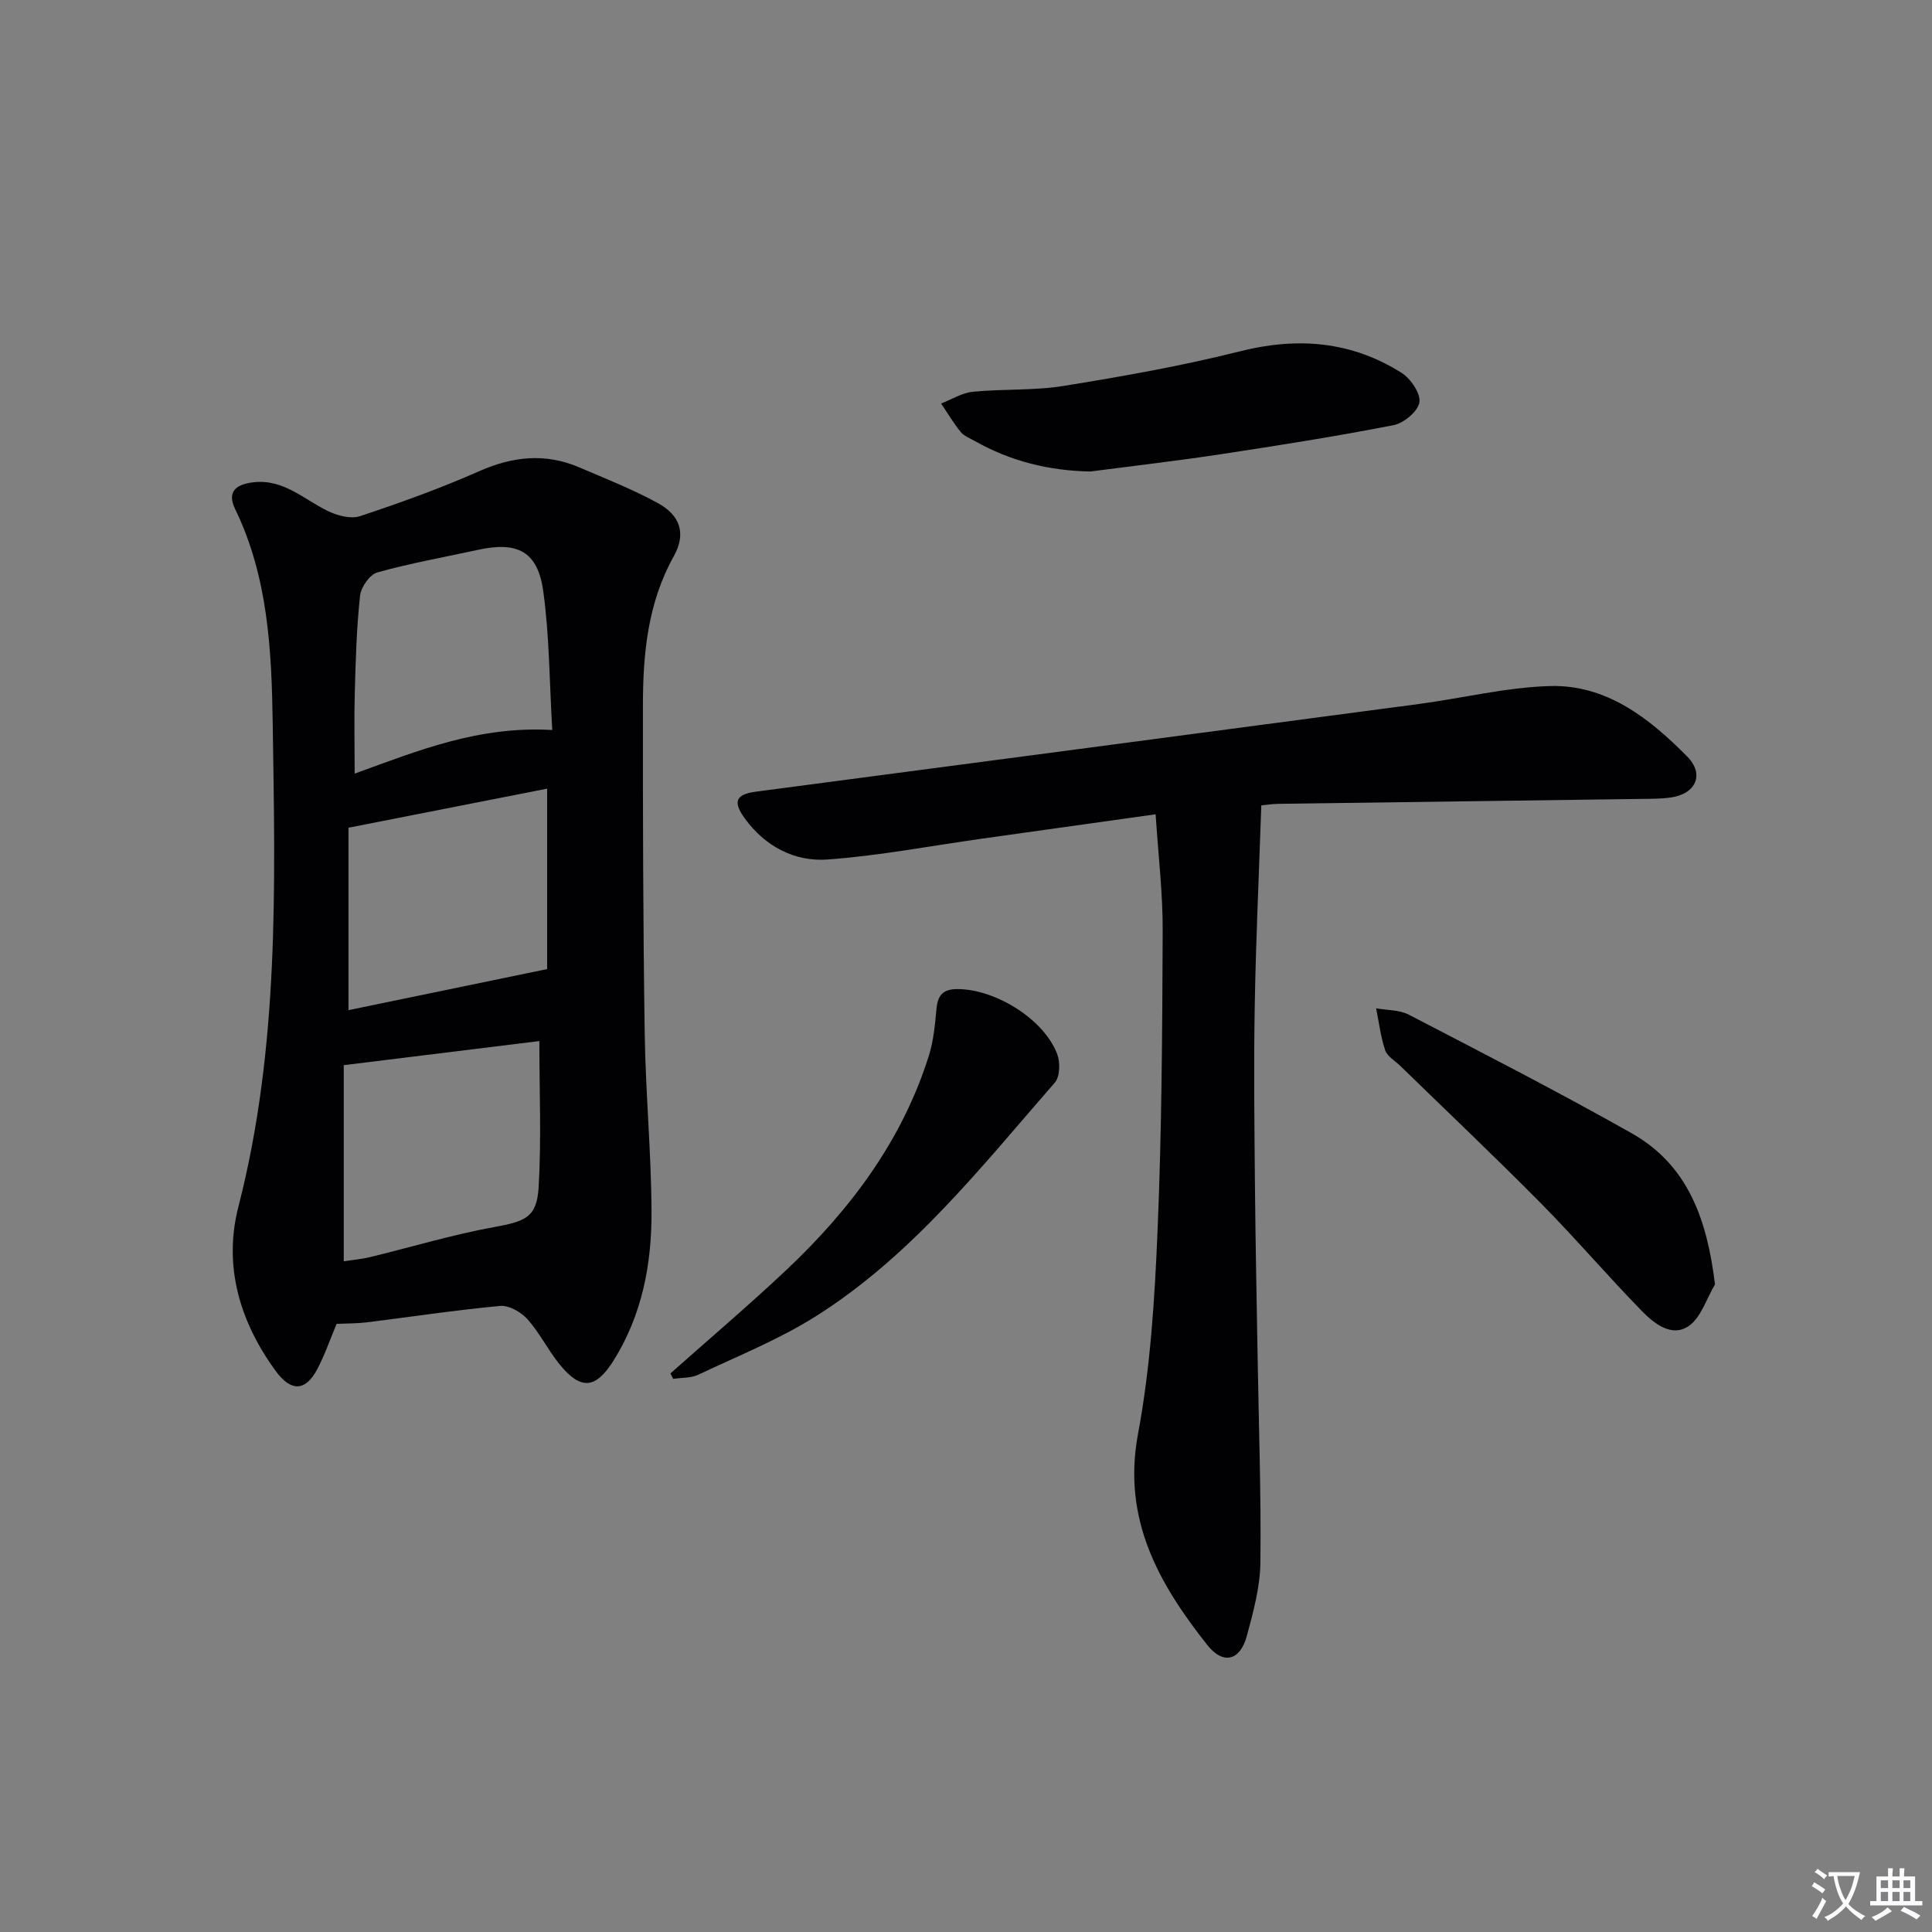<svg enable-background="new 0 0 400 400" viewBox="0 0 400 400" xmlns="http://www.w3.org/2000/svg"><rect x="0" y="0" width="400" height="400" fill="#808080" stroke="none"/><path d="m377.9 391.2c-.2.3-.4.5-.6.8-.7-.6-1.4-1-2.2-1.5.2-.3.4-.5.5-.8.6.4 1.4.8 2.3 1.5zm-1.8 6.1c-.2-.2-.5-.4-.9-.6.4-.6.8-1.2 1.2-1.9s.7-1.3.9-1.9c.3.3.5.5.8.7-.7 1.3-1.4 2.6-2 3.7zm2.2-9c-.3.3-.5.5-.6.8-.6-.6-1.3-1.1-2-1.5.3-.3.5-.5.6-.7.6.5 1.3.9 2 1.4zm.3.2v-.9h2 4.5c-.3 1.3-.6 2.5-1 3.6s-.9 2.1-1.4 3c.4.5 1 1 1.6 1.4s1.2.8 1.9 1.1c-.3.2-.5.4-.8.8-.4-.3-1-.7-1.6-1.2s-1.2-1.1-1.6-1.6c-.5.6-1.1 1.1-1.7 1.6s-1.4.9-2.1 1.4c-.1-.3-.3-.5-.7-.8.6-.2 1.2-.5 1.9-1s1.4-1.1 2-1.8c-.5-.8-.9-1.6-1.2-2.5s-.6-2-.8-3.2c-.4.1-.7.1-1 .1zm2.5 2.7c.3 1 .7 1.7 1 2.2.3-.5.6-1.1 1-2s.6-1.9.9-3h-3.2-.4c.1.9.3 1.8.7 2.8z" fill="#fbfafc"/><path d="m396.5 388.5v1.5 3.6h1.5v.9c-.4 0-1 0-1.7 0h-7.9c-.5 0-.9 0-1.2 0v-.9h1.3v-3.5c0-.7 0-1.2 0-1.6h2.4c0-.8 0-1.4 0-1.7h1c0 .3-.1.8-.1 1.7h1.5c0-.8 0-1.4 0-1.7h1c0 .3-.1.9-.1 1.7zm-8.2 9.2c-.2-.3-.5-.5-.8-.8.8-.3 1.4-.6 1.9-.9s1-.7 1.4-1.1c.3.3.6.5.9.8-1.6 1-2.8 1.6-3.4 2zm2.6-6.8v-1.6h-1.5v1.6zm0 2.7v-1.9h-1.5v1.9zm2.4-2.7v-1.6h-1.5v1.6zm0 2.7v-1.9h-1.5v1.9zm.2 2 .7-.8c.4.2.9.5 1.6.8s1.3.7 1.8 1c-.3.3-.5.5-.8.8-.4-.3-1.5-1-3.3-1.8zm2-4.7v-1.6h-1.4v1.6zm0 2.7v-1.9h-1.4v1.9z" fill="#fbfafc"/><g fill="#010103"><path d="m69.69 274.09c-1.37 3.27-2.45 6.43-3.98 9.34-2.45 4.65-5.45 4.81-8.69.34-7.4-10.18-10.81-21.68-7.66-33.94 8.49-33 7.61-66.6 7.1-100.15-.23-15.07-.96-30.26-7.78-44.29-1.8-3.71.33-5.14 3.8-5.54 6.23-.72 10.44 3.56 15.44 5.97 1.96.95 4.73 1.68 6.64 1.04 8.33-2.77 16.64-5.76 24.67-9.31 6.96-3.08 13.7-3.78 20.69-.79 5.49 2.35 11.08 4.55 16.3 7.41 4.67 2.56 5.85 6.37 3.29 10.97-5.4 9.68-6.39 20.17-6.4 30.84-.02 22.65.03 45.31.37 67.96.18 12.29 1.35 24.57 1.41 36.86.06 10.9-1.96 21.53-7.91 30.97-3.7 5.86-6.78 6.05-11.14.68-2.4-2.96-4.11-6.5-6.64-9.33-1.32-1.47-3.82-2.9-5.64-2.74-9.24.85-18.43 2.26-27.65 3.4-1.97.24-3.97.21-6.22.31zm1.48-12.95c1.7-.27 3.63-.43 5.48-.88 8.51-2.06 16.92-4.61 25.51-6.18 6.63-1.21 8.98-1.99 9.36-8.28.58-9.87.15-19.8.15-30.26-12.79 1.58-26.34 3.25-40.5 4.99zm.98-52c13.4-2.77 26.89-5.56 41.13-8.5 0-11.43 0-23.98 0-37.36-13.65 2.68-27.07 5.32-41.13 8.09zm42.19-58c-.59-9.93-.58-19.41-1.86-28.71-1.14-8.27-5.31-10.39-13.53-8.59-6.95 1.52-13.98 2.76-20.82 4.67-1.57.44-3.39 3.04-3.58 4.81-.72 6.59-.91 13.25-1.09 19.89-.16 5.5-.03 11-.03 16.96 13.22-4.8 25.72-9.91 40.91-9.03z"/><path d="m239.26 168.59c-12.64 1.77-24.28 3.4-35.92 5.04-10.65 1.5-21.27 3.53-31.97 4.32-6.87.5-12.96-2.71-17.18-8.52-2.53-3.48-1.81-4.98 2.29-5.52 45.77-6.04 91.54-12.07 137.3-18.16 9.04-1.2 18.02-3.44 27.07-3.71 11.76-.35 20.64 6.68 28.47 14.59 3.63 3.67 1.78 7.73-3.32 8.47-2.13.31-4.32.28-6.48.31-24.97.35-49.94.67-74.92 1.02-1.28.02-2.57.23-3.46.32-.48 14.09-1.12 27.8-1.36 41.51-.22 12.3-.07 24.61.04 36.91.11 11.99.36 23.98.56 35.96.23 14.14.74 28.28.57 42.41-.06 5.05-1.46 10.16-2.79 15.11-1.39 5.18-4.89 6.12-8.23 1.9-10.04-12.72-17.61-26.02-14.32-43.65 2.58-13.81 3.46-28.03 4.05-42.11.87-20.62.98-41.27 1.06-61.91.05-7.77-.89-15.55-1.46-24.29z"/><path d="m355.07 265.93c-1.78 2.96-2.9 6.91-5.5 8.65-3.48 2.34-7.13-.57-9.66-3.17-7.08-7.25-13.67-14.98-20.79-22.19-9.58-9.69-19.48-19.07-29.25-28.58-1.07-1.04-2.65-1.92-3.08-3.19-.94-2.79-1.29-5.78-1.88-8.69 2.27.41 4.81.3 6.77 1.32 15.45 8.02 30.95 15.97 46.11 24.53 11.71 6.61 15.65 17.89 17.28 31.32z"/><path d="m225.74 97.62c-8.59-.16-16.53-2.13-23.93-6.32-1.01-.57-2.22-1.02-2.91-1.87-1.5-1.85-2.72-3.92-4.06-5.89 2.19-.84 4.34-2.21 6.59-2.43 6.27-.62 12.68-.21 18.86-1.22 12.22-1.98 24.46-4.14 36.45-7.16 11.95-3 23.05-2.09 33.43 4.46 1.89 1.19 3.98 4.25 3.7 6.1-.28 1.86-3.21 4.31-5.32 4.73-11.85 2.31-23.79 4.2-35.73 6.01-9 1.37-18.05 2.41-27.08 3.59z"/><path d="m138.81 284.35c8.02-7.14 16.22-14.09 24.03-21.45 13.22-12.47 23.93-26.73 29.47-44.32.98-3.1 1.27-6.46 1.58-9.73.27-2.83 1.36-4.08 4.37-4.07 7.86.02 17.9 6.23 20.63 13.48.64 1.7.57 4.65-.49 5.87-15.18 17.39-29.54 35.75-49.35 48.3-7.65 4.85-16.22 8.28-24.45 12.18-1.54.73-3.47.6-5.23.87-.19-.38-.38-.75-.56-1.13z"/></g></svg>